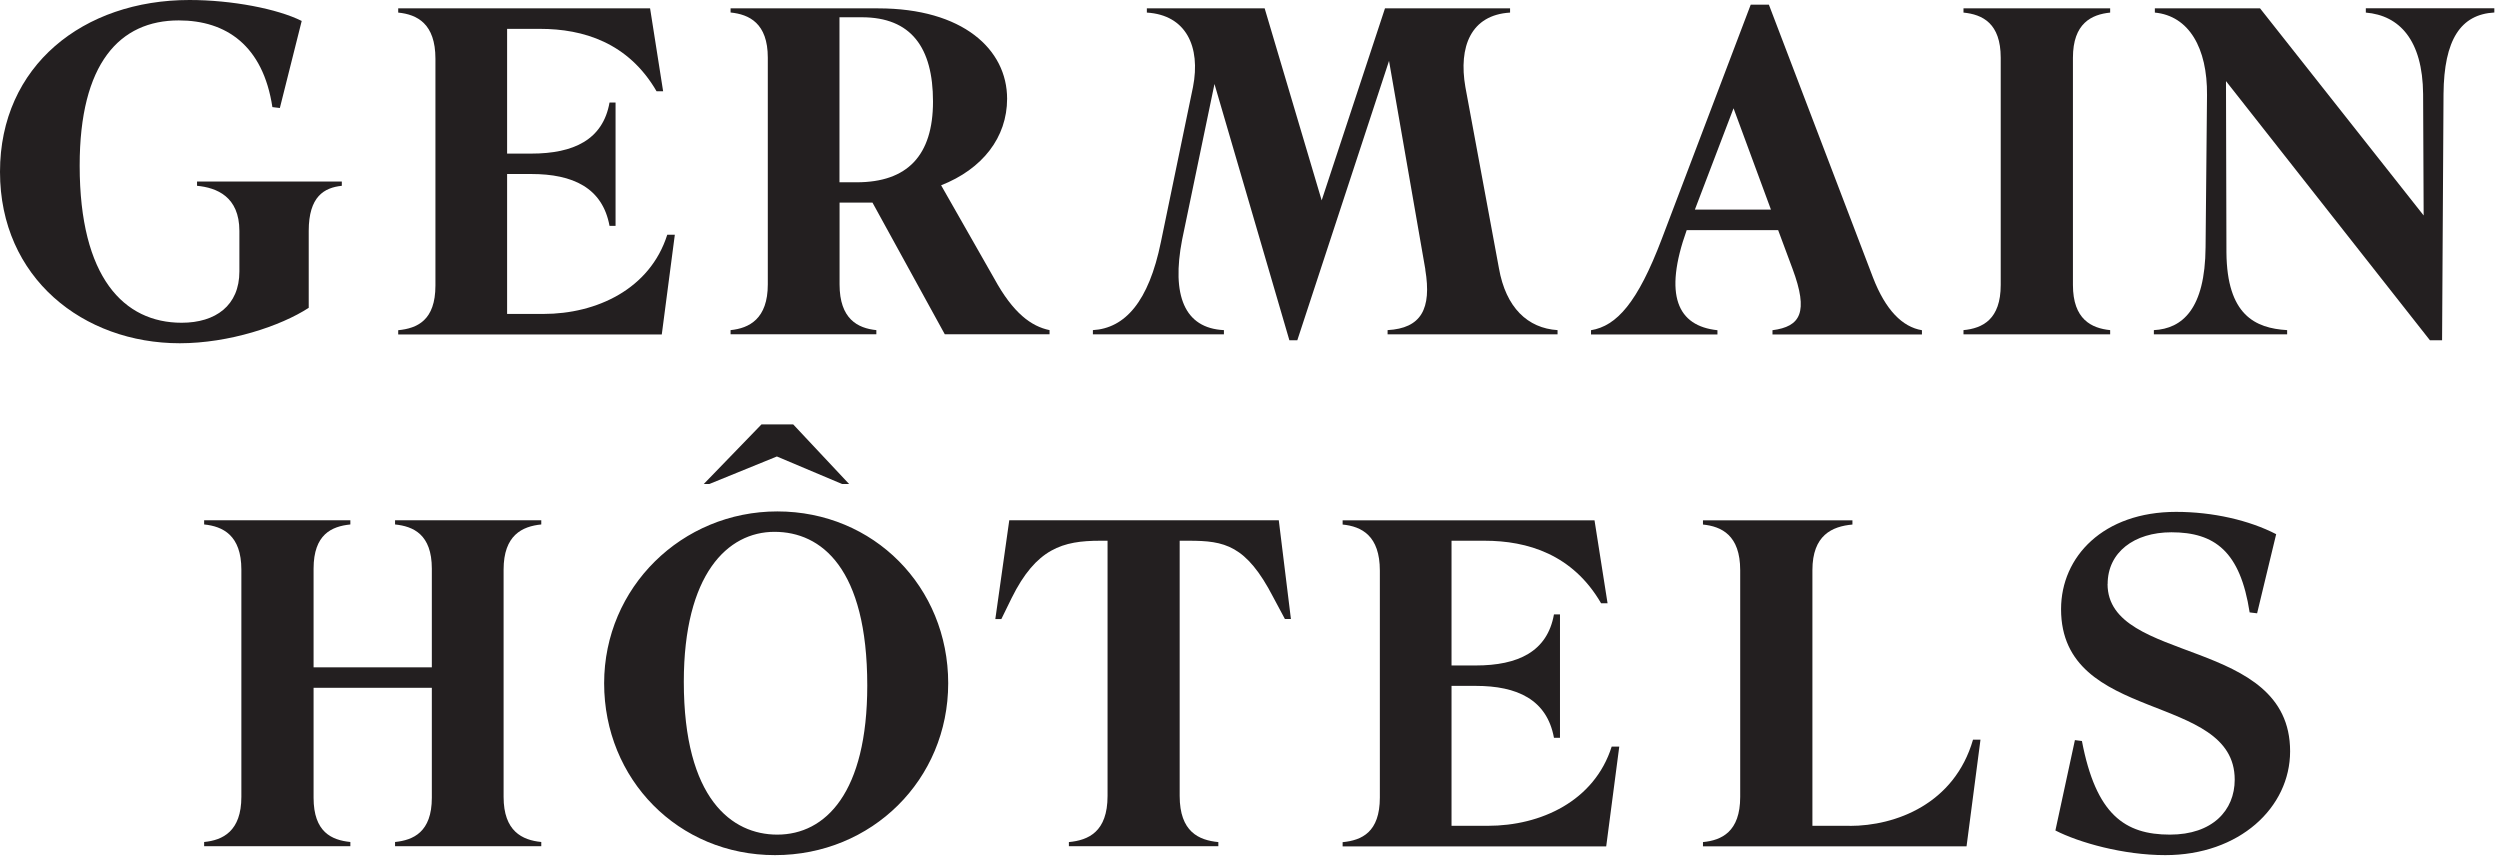 <?xml version="1.0" encoding="UTF-8"?>
<svg xmlns="http://www.w3.org/2000/svg" width="278" height="96" viewBox="0 0 278 96" fill="none">
  <path d="M34.33 25.68C34.33 21.85 36.04 20.87 38.01 20.66V20.19H21.91V20.66C24.08 20.87 26.62 21.85 26.62 25.68V30.19C26.62 33.97 23.98 35.89 20.2 35.89C13.78 35.89 8.86 30.86 8.86 18.43C8.85 7.04 13.31 2.27 19.88 2.27C25.16 2.27 29.25 5.07 30.29 11.91L31.12 12.01L33.55 2.33C30.86 0.98 25.78 0 21.07 0C9.27 0 0 7.3 0 19.11C0 30.92 9.27 38.17 19.99 38.17C25.48 38.17 31.23 36.25 34.33 34.23V25.68Z" fill="#231F20"></path>
  <path d="M75.03 26.1H74.2C72.28 32.16 66.33 34.91 60.43 34.91H56.39V19.35H59.08C63.69 19.35 67 20.87 67.78 25.12H68.45V11.4H67.78C67.05 15.54 63.79 17.08 59.08 17.08H56.39V3.21H60.07C64.83 3.21 69.86 4.72 73.01 10.15H73.74L72.29 0.93H44.28V1.4C46.4 1.61 48.42 2.64 48.42 6.53V31.75C48.42 35.63 46.4 36.51 44.28 36.72V37.19H73.59L75.04 26.11L75.03 26.1Z" fill="#231F20"></path>
  <path d="M180.05 83.02H179.22C177.3 89.08 171.35 91.83 165.45 91.83H161.41V76.27H164.1C168.71 76.27 172.02 77.79 172.8 82.04H173.47V68.32H172.8C172.07 72.46 168.81 74 164.1 74H161.41V60.13H165.09C169.85 60.13 174.88 61.64 178.04 67.08H178.76L177.31 57.86H149.3V58.33C151.42 58.54 153.44 59.57 153.44 63.46V88.68C153.44 92.56 151.42 93.44 149.3 93.65V94.12H178.61L180.06 83.04L180.05 83.02Z" fill="#231F20"></path>
  <path d="M95.27 20.27H93.35V1.92H95.83C101.32 1.92 103.75 5.29 103.75 11.29C103.75 17.29 100.9 20.27 95.26 20.27M104.64 20.61C109.25 18.8 111.99 15.28 111.99 10.98C111.99 5.49 107.07 0.93 97.65 0.93H81.24V1.39C83.31 1.6 85.38 2.58 85.38 6.41V31.63C85.38 35.46 83.31 36.5 81.24 36.71V37.17H97.45V36.71C95.38 36.5 93.36 35.47 93.36 31.63V22.53H97.02L105.06 37.17H116.71V36.71C114.69 36.29 112.67 34.85 110.55 30.96L104.65 20.6L104.64 20.61Z" fill="#231F20"></path>
  <path d="M158.49 29.98C159.22 34.38 158.02 36.5 154.3 36.71V37.18H173.2V36.71C169.89 36.5 167.45 34.22 166.68 29.82L162.95 9.68C162.17 5.18 163.57 1.66 167.92 1.4V0.93H154.01L146.97 22.28L140.63 0.93H127.53V1.4C131.88 1.66 133.54 5.18 132.66 9.68L129.09 26.92C127.74 33.55 125.1 36.5 121.53 36.71V37.18H136.1V36.71C131.7 36.5 130.26 32.83 131.45 26.66L135.05 9.34L143.38 37.84H144.26L154.46 6.77L158.5 29.97L158.49 29.98Z" fill="#231F20"></path>
  <path d="M188.47 23.31L192.77 12.04L196.93 23.31H188.47ZM196.7 0.52H194.68L184.79 26.57C182.1 33.66 179.77 36.25 176.92 36.72V37.19H190.98V36.72C186.53 36.25 184.97 32.84 187.56 25.59H197.73L199.33 29.89C201.14 34.76 200.21 36.31 197.1 36.72V37.19H213.72V36.72C211.55 36.36 209.68 34.49 208.28 30.87L196.7 0.52Z" fill="#231F20"></path>
  <path d="M234.65 36.71C232.58 36.5 230.51 35.52 230.51 31.69V6.42C230.51 2.59 232.58 1.61 234.65 1.4V0.93H218.34V1.4C220.46 1.61 222.48 2.59 222.48 6.42V31.69C222.48 35.52 220.46 36.51 218.34 36.71V37.18H234.65V36.71Z" fill="#231F20"></path>
  <path d="M263.08 1.4C266.81 1.71 269.4 4.45 269.45 10.46L269.51 23.96L251.32 0.93H239.62V1.4C243.4 1.76 245.47 5.33 245.42 10.56L245.26 27.49C245.21 34.37 242.67 36.55 239.51 36.71V37.18H254.33V36.71C250.76 36.5 247.64 35.02 247.58 28.08L247.53 9.02L270.21 37.84H271.56L271.72 10.45C271.77 4.39 273.64 1.6 277.37 1.39V0.92H263.08V1.4Z" fill="#231F20"></path>
  <path d="M43.93 58.32C45.95 58.53 48.02 59.41 48.02 63.24V74.21H34.87V63.24C34.87 59.41 36.89 58.53 38.96 58.32V57.85H22.7V58.32C24.77 58.53 26.84 59.51 26.84 63.34V88.61C26.84 92.44 24.77 93.43 22.7 93.63V94.1H38.96V93.63C36.89 93.42 34.87 92.54 34.87 88.71V76.48H48.02V88.71C48.02 92.54 45.95 93.42 43.93 93.63V94.1H60.19V93.63C58.07 93.42 56 92.44 56 88.61V63.34C56 59.51 58.07 58.53 60.19 58.32V57.85H43.93V58.32Z" fill="#231F20"></path>
  <path d="M86.43 92.81C81.41 92.81 76.04 88.87 76.04 75.82C76.04 63.86 80.9 59.14 86.12 59.14C91.34 59.14 96.44 63.19 96.44 76.23C96.44 88.14 91.81 92.81 86.43 92.81ZM86.44 56.87C75.83 56.87 67.18 65.31 67.18 75.98C67.18 86.65 75.41 95.09 86.18 95.09C96.95 95.09 105.44 86.7 105.44 75.98C105.44 65.26 97.16 56.87 86.44 56.87Z" fill="#231F20"></path>
  <path d="M78.26 53.82H78.88L86.39 50.76L93.64 53.82H94.42L88.2 47.19H84.68L78.26 53.82Z" fill="#231F20"></path>
  <path d="M112.23 57.86L110.68 68.84H111.35L112.49 66.51C115.23 60.97 118.19 60.13 122.33 60.13H123.16V88.51C123.16 92.5 121.04 93.43 118.86 93.64V94.1H135.48V93.64C133.31 93.43 131.18 92.5 131.18 88.51V60.13H132.21C136.15 60.13 138.58 60.6 141.58 66.4L142.88 68.83H143.55L142.2 57.85H112.22L112.23 57.86Z" fill="#231F20"></path>
  <path d="M205.68 91.83H201.54V63.4C201.54 59.52 203.72 58.53 205.99 58.33V57.86H189.37V58.33C191.44 58.54 193.51 59.52 193.51 63.4V88.62C193.51 92.5 191.44 93.44 189.37 93.64V94.11H218.68L220.23 82.25H219.4C217.33 89.4 210.81 91.84 205.68 91.84" fill="#231F20"></path>
  <path d="M234.37 64.94C234.37 61.42 237.32 59.19 241.46 59.19C246.28 59.19 249.12 61.32 250.16 68.1L250.99 68.2L253.11 59.4C250.11 57.85 246.07 56.92 241.98 56.92C233.9 56.92 229.19 61.89 229.19 67.74C229.19 80.53 248.5 76.91 248.5 86.7C248.5 90.12 246.02 92.81 241.3 92.81C236.28 92.81 233.07 90.58 231.51 82.4L230.73 82.3L228.56 92.35C231.2 93.7 236.12 95.09 240.78 95.09C249.01 95.09 254.66 89.81 254.66 83.54C254.66 70.75 234.36 73.9 234.36 64.94" fill="#231F20"></path>
</svg>
